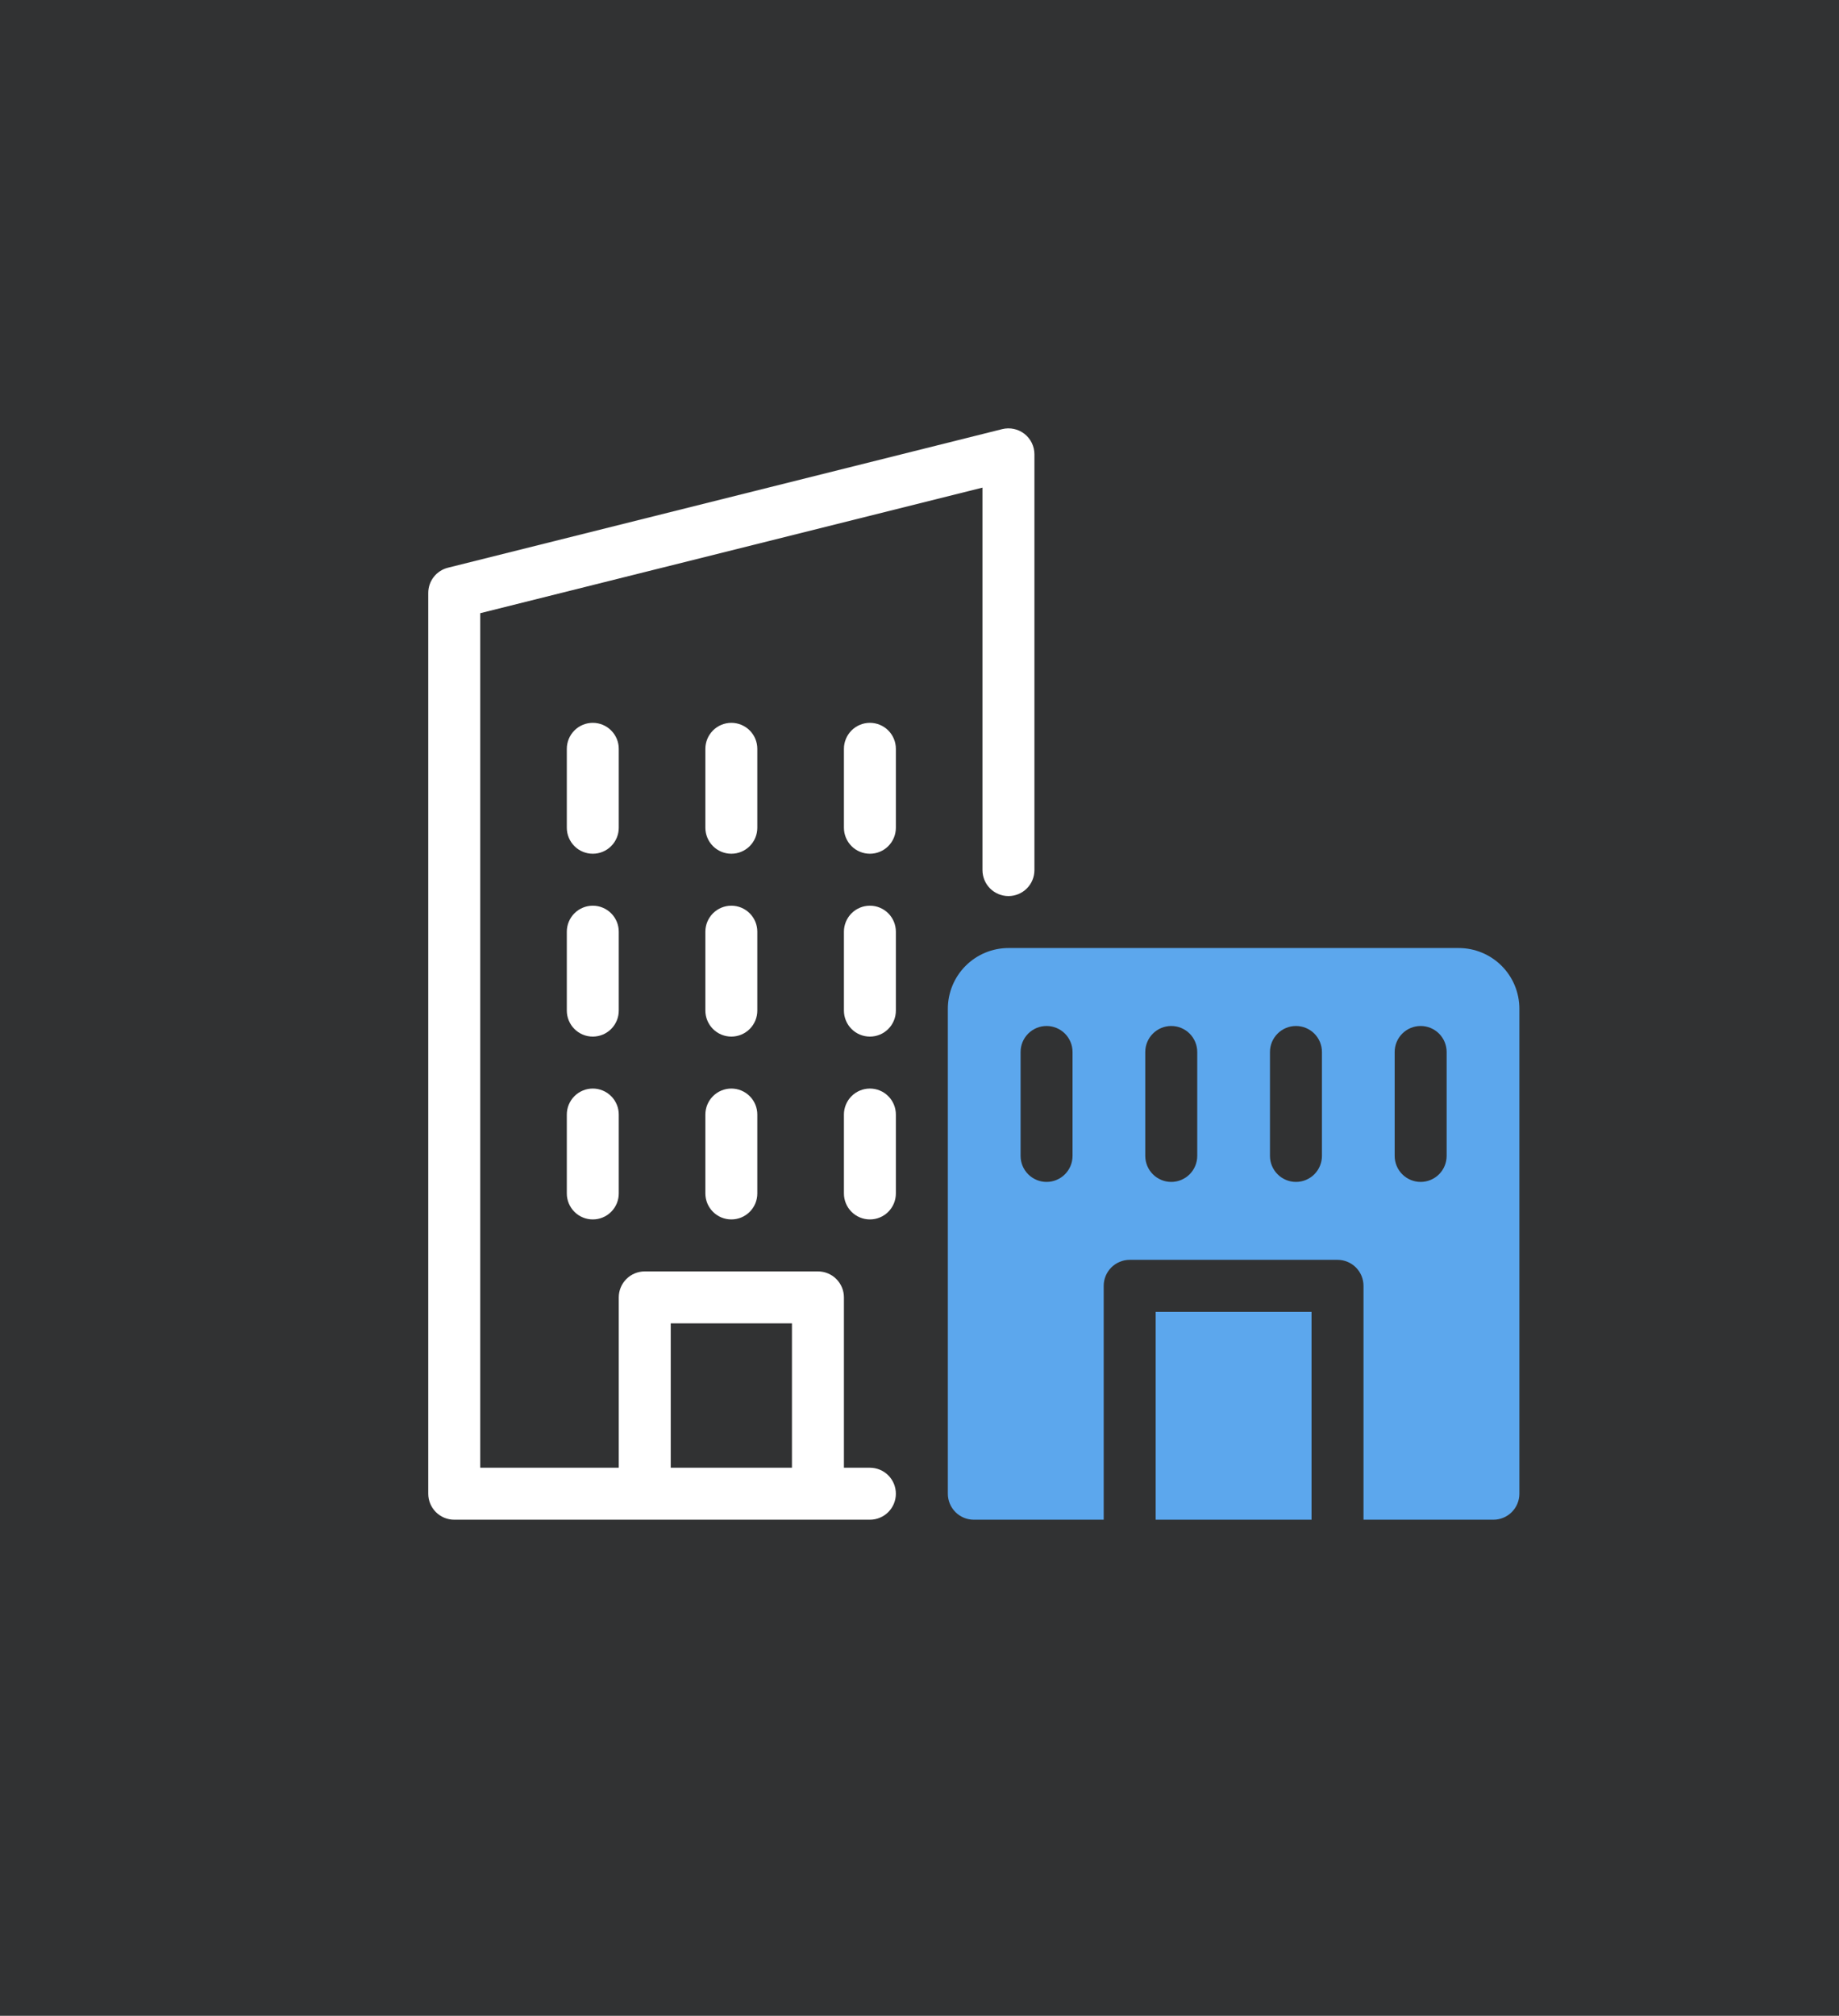 <svg width="73" height="80" viewBox="0 0 73 80" fill="none" xmlns="http://www.w3.org/2000/svg">
<rect width="73" height="80" fill="#313233"/>
<path d="M45.875 52.062H52.062V60.312H45.875V52.062Z" fill="#5CA7ED"/>
<path d="M57.906 37.624H40.031C39.393 37.625 38.782 37.879 38.331 38.33C37.88 38.781 37.626 39.393 37.625 40.031V59.281C37.625 59.554 37.734 59.816 37.927 60.01C38.12 60.203 38.383 60.312 38.656 60.312H43.812V51.031C43.812 50.757 43.921 50.495 44.114 50.301C44.308 50.108 44.57 49.999 44.844 49.999H53.094C53.367 49.999 53.63 50.108 53.823 50.301C54.016 50.495 54.125 50.757 54.125 51.031V60.312H59.281C59.555 60.312 59.817 60.203 60.01 60.01C60.204 59.816 60.312 59.554 60.312 59.281V40.031C60.312 39.393 60.058 38.781 59.607 38.33C59.156 37.879 58.544 37.625 57.906 37.624ZM42.575 45.874C42.575 46.148 42.466 46.41 42.273 46.604C42.08 46.797 41.817 46.906 41.544 46.906C41.27 46.906 41.008 46.797 40.815 46.604C40.621 46.41 40.513 46.148 40.513 45.874V41.749C40.513 41.476 40.621 41.214 40.815 41.02C41.008 40.827 41.27 40.718 41.544 40.718C41.817 40.718 42.08 40.827 42.273 41.02C42.466 41.214 42.575 41.476 42.575 41.749V45.874ZM47.525 45.874C47.525 46.148 47.416 46.41 47.223 46.604C47.029 46.797 46.767 46.906 46.494 46.906C46.22 46.906 45.958 46.797 45.764 46.604C45.571 46.41 45.462 46.148 45.462 45.874V41.749C45.462 41.476 45.571 41.214 45.764 41.02C45.958 40.827 46.22 40.718 46.494 40.718C46.767 40.718 47.029 40.827 47.223 41.02C47.416 41.214 47.525 41.476 47.525 41.749V45.874ZM52.475 45.874C52.475 46.148 52.366 46.41 52.173 46.604C51.98 46.797 51.717 46.906 51.444 46.906C51.17 46.906 50.908 46.797 50.715 46.604C50.521 46.41 50.412 46.148 50.412 45.874V41.749C50.412 41.476 50.521 41.214 50.715 41.02C50.908 40.827 51.17 40.718 51.444 40.718C51.717 40.718 51.98 40.827 52.173 41.02C52.366 41.214 52.475 41.476 52.475 41.749V45.874ZM57.425 45.874C57.425 46.148 57.316 46.41 57.123 46.604C56.929 46.797 56.667 46.906 56.394 46.906C56.12 46.906 55.858 46.797 55.664 46.604C55.471 46.41 55.362 46.148 55.362 45.874V41.749C55.362 41.476 55.471 41.214 55.664 41.02C55.858 40.827 56.12 40.718 56.394 40.718C56.667 40.718 56.929 40.827 57.123 41.02C57.316 41.214 57.425 41.476 57.425 41.749V45.874Z" fill="#5CA7ED"/>
<path d="M39.781 17.031L17.781 22.531C17.558 22.587 17.36 22.715 17.218 22.897C17.077 23.078 17 23.301 17 23.531V59.281C17 59.554 17.109 59.816 17.302 60.01C17.495 60.203 17.758 60.312 18.031 60.312H34.531C34.805 60.312 35.067 60.203 35.26 60.01C35.454 59.816 35.562 59.554 35.562 59.281C35.562 59.007 35.454 58.745 35.26 58.551C35.067 58.358 34.805 58.249 34.531 58.249H33.5V51.489C33.5 51.215 33.391 50.953 33.198 50.76C33.005 50.566 32.742 50.458 32.469 50.458H25.594C25.32 50.458 25.058 50.566 24.864 50.76C24.671 50.953 24.562 51.215 24.562 51.489V58.249H19.062V24.336L39 19.352V34.531C39 34.804 39.109 35.067 39.302 35.26C39.495 35.453 39.758 35.562 40.031 35.562C40.305 35.562 40.567 35.453 40.76 35.26C40.954 35.067 41.062 34.804 41.062 34.531V18.031C41.062 17.875 41.026 17.72 40.958 17.579C40.889 17.438 40.789 17.315 40.666 17.218C40.542 17.122 40.398 17.055 40.245 17.023C40.092 16.99 39.933 16.993 39.781 17.031ZM26.625 52.52H31.437V58.249H26.625V52.52Z" fill="white"/>
<path d="M34.531 43.201C34.258 43.201 33.995 43.31 33.802 43.503C33.609 43.697 33.5 43.959 33.5 44.232V47.364C33.5 47.638 33.609 47.9 33.802 48.093C33.995 48.287 34.258 48.395 34.531 48.395C34.805 48.395 35.067 48.287 35.26 48.093C35.454 47.9 35.562 47.638 35.562 47.364V44.232C35.562 43.959 35.454 43.697 35.26 43.503C35.067 43.31 34.805 43.201 34.531 43.201Z" fill="white"/>
<path d="M29.031 43.201C28.758 43.201 28.495 43.31 28.302 43.503C28.109 43.697 28 43.959 28 44.232V47.364C28 47.638 28.109 47.9 28.302 48.093C28.495 48.287 28.758 48.395 29.031 48.395C29.305 48.395 29.567 48.287 29.76 48.093C29.954 47.9 30.062 47.638 30.062 47.364V44.232C30.062 43.959 29.954 43.697 29.76 43.503C29.567 43.31 29.305 43.201 29.031 43.201Z" fill="white"/>
<path d="M23.531 43.201C23.258 43.201 22.995 43.31 22.802 43.503C22.609 43.697 22.5 43.959 22.5 44.232V47.364C22.5 47.638 22.609 47.9 22.802 48.093C22.995 48.287 23.258 48.395 23.531 48.395C23.805 48.395 24.067 48.287 24.26 48.093C24.454 47.9 24.562 47.638 24.562 47.364V44.232C24.562 43.959 24.454 43.697 24.26 43.503C24.067 43.31 23.805 43.201 23.531 43.201Z" fill="white"/>
<path d="M34.531 35.944C34.258 35.944 33.995 36.053 33.802 36.246C33.609 36.44 33.5 36.702 33.5 36.975V40.107C33.5 40.381 33.609 40.643 33.802 40.837C33.995 41.03 34.258 41.139 34.531 41.139C34.805 41.139 35.067 41.03 35.26 40.837C35.454 40.643 35.562 40.381 35.562 40.107V36.975C35.562 36.702 35.454 36.44 35.26 36.246C35.067 36.053 34.805 35.944 34.531 35.944Z" fill="white"/>
<path d="M30.062 36.975C30.062 36.702 29.954 36.44 29.76 36.246C29.567 36.053 29.305 35.944 29.031 35.944C28.758 35.944 28.495 36.053 28.302 36.246C28.109 36.44 28 36.702 28 36.975V40.107C28 40.381 28.109 40.643 28.302 40.837C28.495 41.03 28.758 41.139 29.031 41.139C29.305 41.139 29.567 41.03 29.76 40.837C29.954 40.643 30.062 40.381 30.062 40.107V36.975Z" fill="white"/>
<path d="M24.562 36.975C24.562 36.702 24.454 36.44 24.26 36.246C24.067 36.053 23.805 35.944 23.531 35.944C23.258 35.944 22.995 36.053 22.802 36.246C22.609 36.44 22.5 36.702 22.5 36.975V40.107C22.5 40.381 22.609 40.643 22.802 40.837C22.995 41.03 23.258 41.139 23.531 41.139C23.805 41.139 24.067 41.03 24.26 40.837C24.454 40.643 24.562 40.381 24.562 40.107V36.975Z" fill="white"/>
<path d="M34.531 28.687C34.258 28.687 33.995 28.796 33.802 28.989C33.609 29.183 33.5 29.445 33.5 29.718V32.85C33.5 33.124 33.609 33.386 33.802 33.58C33.995 33.773 34.258 33.882 34.531 33.882C34.805 33.882 35.067 33.773 35.26 33.58C35.454 33.386 35.562 33.124 35.562 32.85V29.718C35.562 29.445 35.454 29.183 35.26 28.989C35.067 28.796 34.805 28.687 34.531 28.687Z" fill="white"/>
<path d="M30.062 29.718C30.062 29.445 29.954 29.183 29.76 28.989C29.567 28.796 29.305 28.687 29.031 28.687C28.758 28.687 28.495 28.796 28.302 28.989C28.109 29.183 28 29.445 28 29.718V32.85C28 33.124 28.109 33.386 28.302 33.58C28.495 33.773 28.758 33.882 29.031 33.882C29.305 33.882 29.567 33.773 29.76 33.58C29.954 33.386 30.062 33.124 30.062 32.85V29.718Z" fill="white"/>
<path d="M24.562 29.718C24.562 29.445 24.454 29.183 24.26 28.989C24.067 28.796 23.805 28.687 23.531 28.687C23.258 28.687 22.995 28.796 22.802 28.989C22.609 29.183 22.5 29.445 22.5 29.718V32.85C22.5 33.124 22.609 33.386 22.802 33.58C22.995 33.773 23.258 33.882 23.531 33.882C23.805 33.882 24.067 33.773 24.26 33.58C24.454 33.386 24.562 33.124 24.562 32.85V29.718Z" fill="white"/>
</svg>
